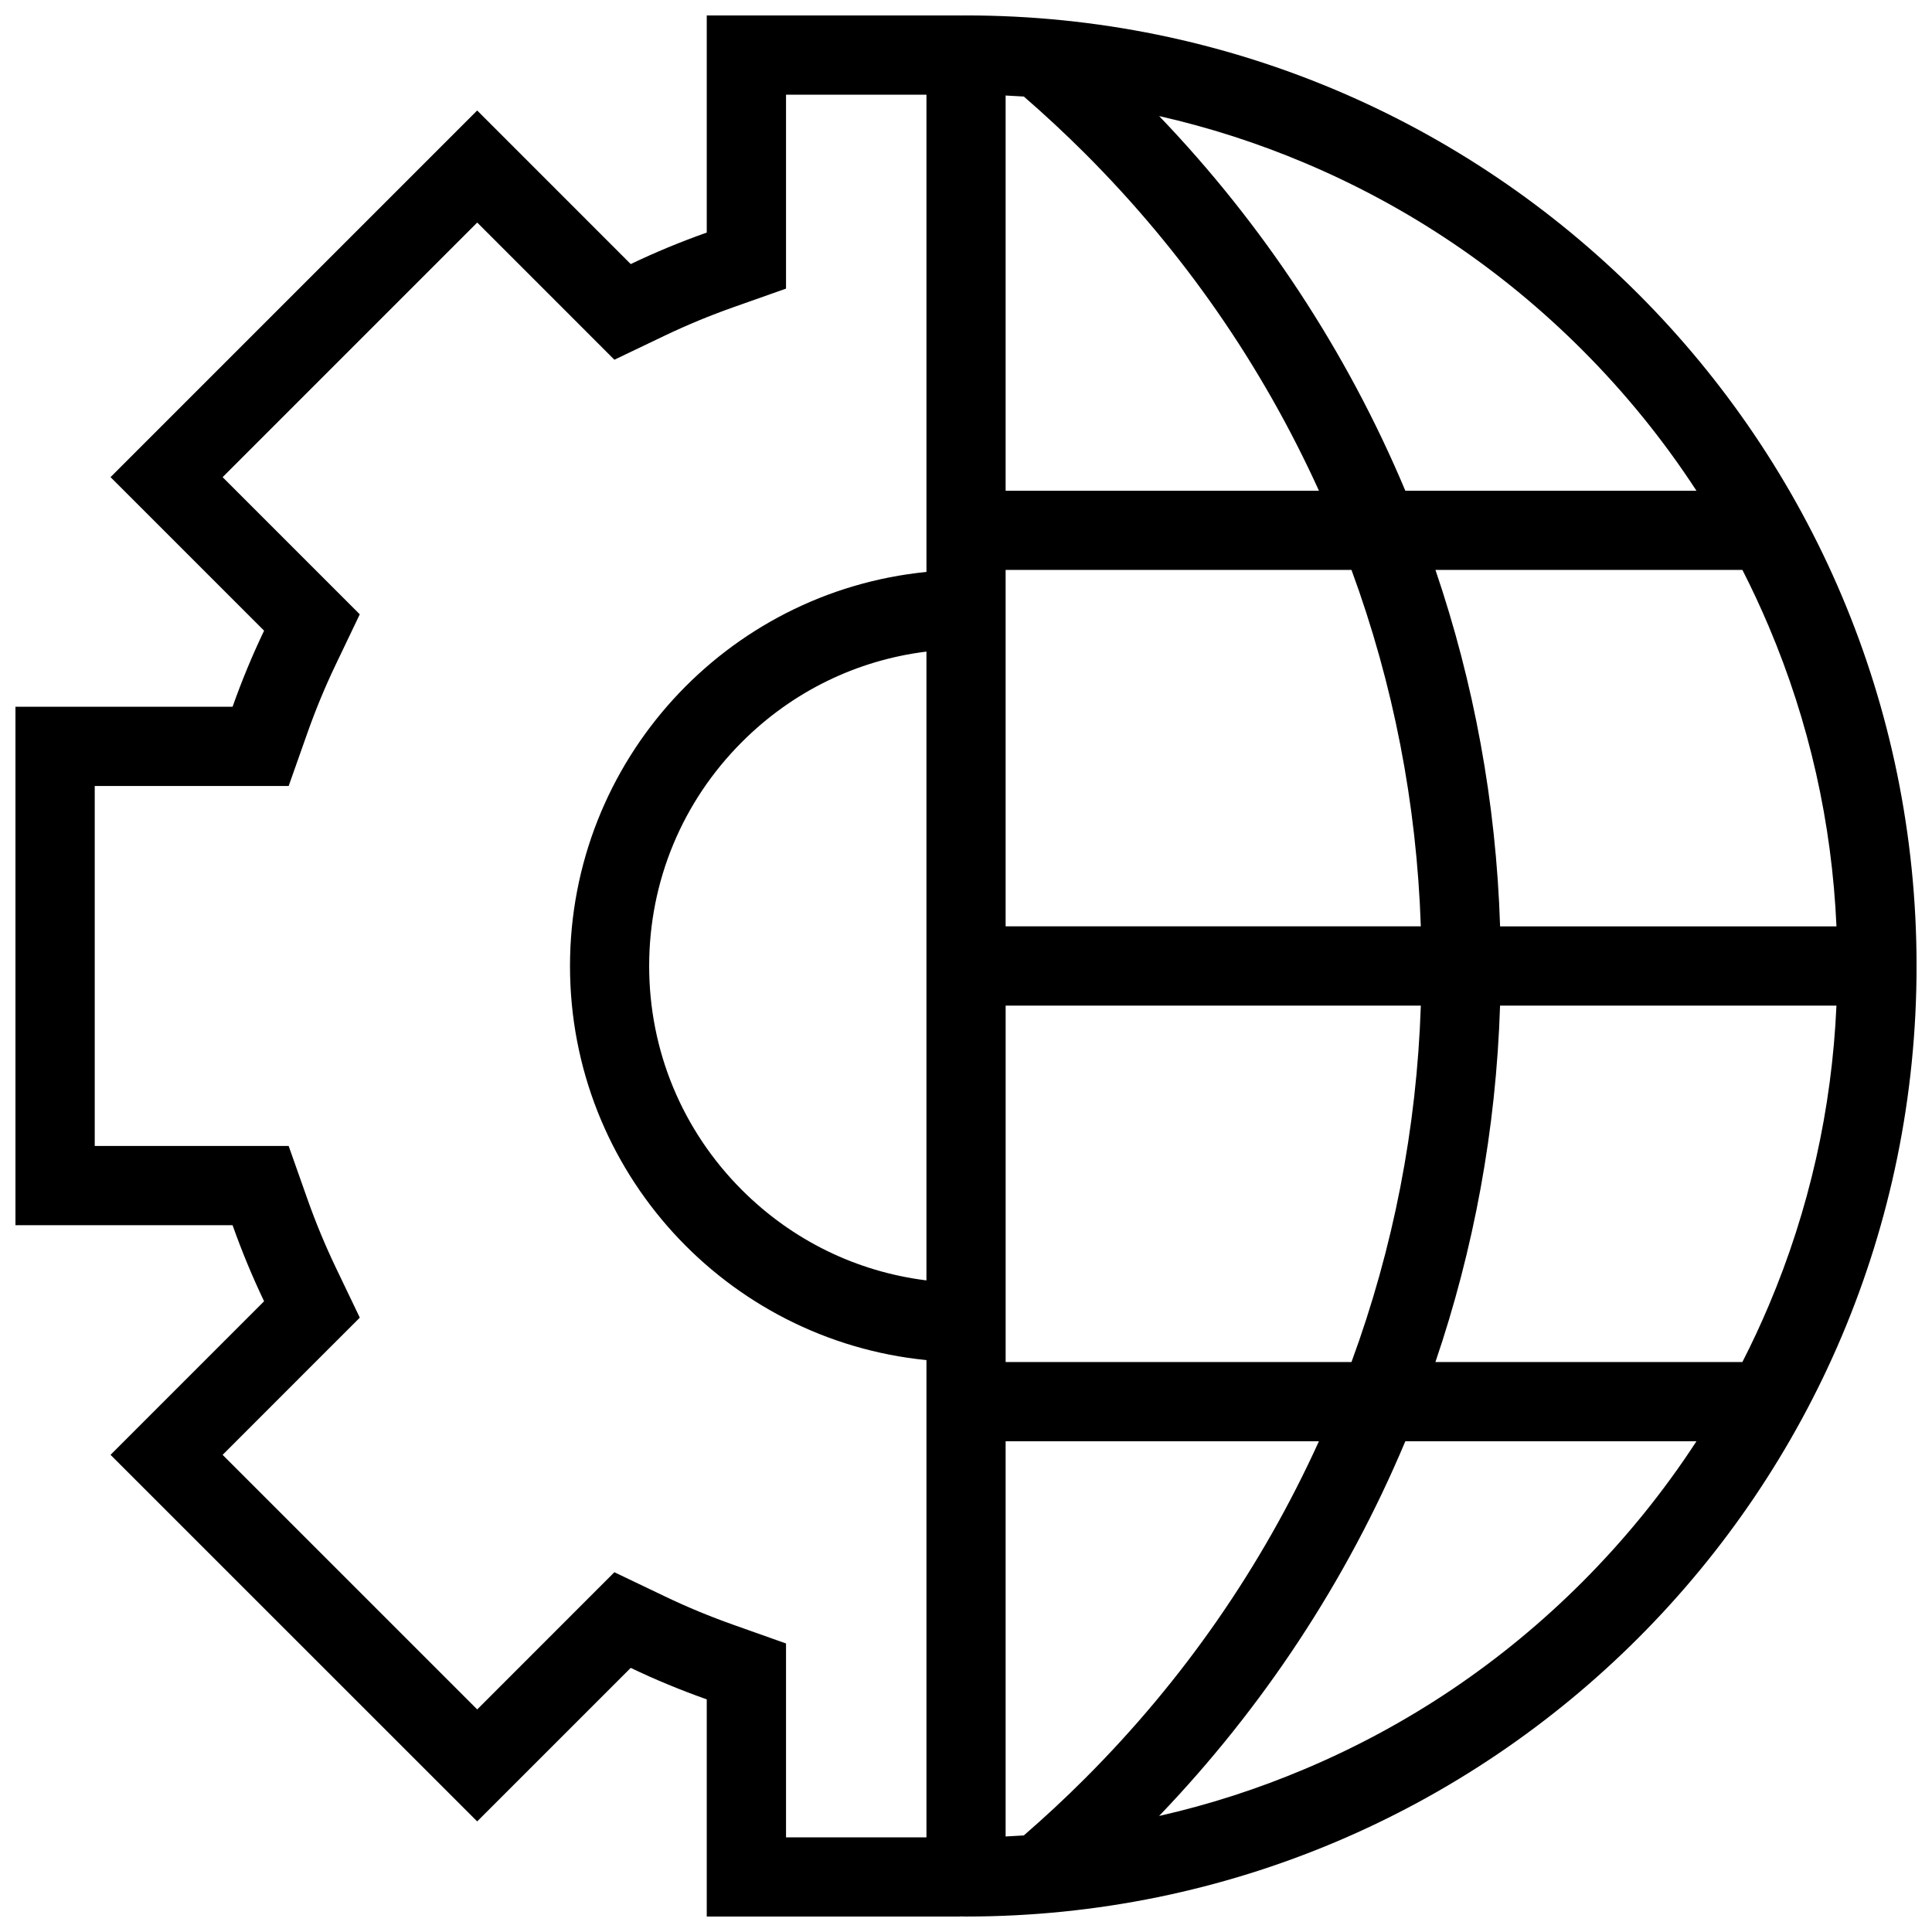<?xml version="1.0" encoding="UTF-8"?>
<!-- Uploaded to: SVG Repo, www.svgrepo.com, Generator: SVG Repo Mixer Tools -->
<svg width="800px" height="800px" version="1.1" viewBox="144 144 512 512" xmlns="http://www.w3.org/2000/svg">
 <defs>
  <clipPath id="a">
   <path d="m148.09 148.09h503.81v503.81h-503.81z"/>
  </clipPath>
 </defs>
 <g clip-path="url(#a)">
  <path d="m400 148.09c-0.555 0-1.105 0.008-1.66 0.016l-0.004-0.016h-67.039v57.543c-6.887 2.438-13.613 5.219-20.148 8.348l-40.691-40.699-97.164 97.164 40.691 40.691c-3.121 6.535-5.91 13.262-8.348 20.156h-57.543v137.4h57.543c2.438 6.887 5.227 13.621 8.348 20.156l-40.691 40.699 97.164 97.141 40.691-40.684c6.535 3.137 13.262 5.902 20.148 8.348v57.547h67.043v-0.031c0.555 0.016 1.105 0.031 1.66 0.031 139.13 0 251.91-112.79 251.91-251.91-0.004-139.12-112.78-251.9-251.91-251.9zm205.75 356.86h-81.348c10.133-29.766 16.082-61.5 17.129-94.457h89.145c-1.215 27.469-7.211 54.129-17.898 79.391-2.168 5.117-4.504 10.145-7.027 15.066zm-190.43 125.46c-1.605 0.105-3.215 0.199-4.82 0.277v-104.74h83.031c-15.129 33.301-35.961 63.344-62.023 89.391-5.242 5.246-10.637 10.258-16.188 15.07zm0-460.83c5.551 4.805 10.945 9.832 16.191 15.066 26.059 26.051 46.891 56.094 62.02 89.398h-83.031v-104.73c1.605 0.074 3.215 0.16 4.82 0.27zm86.836 125.45c11.117 30.273 17.281 61.945 18.375 94.465h-110.03v-94.465zm-112.64 188.29c-18.457-2.289-35.523-10.594-48.879-23.938-15.859-15.867-24.602-36.961-24.602-59.379 0-22.434 8.742-43.52 24.602-59.379 13.352-13.359 30.418-21.664 48.879-23.945zm20.988 21.633v-94.457h110.03c-1.09 32.527-7.258 64.199-18.375 94.457zm220.18-115.45h-89.145c-1.047-32.957-6.996-64.684-17.129-94.465h81.348c2.519 4.93 4.859 9.965 7.027 15.09 10.688 25.25 16.684 51.91 17.898 79.375zm-67.391-152.78c11.453 11.461 21.57 23.945 30.289 37.332h-77.152c-15.574-37.094-37.824-70.688-65.238-99.293 13.191 2.992 26.121 7.148 38.699 12.469 27.492 11.625 52.184 28.273 73.402 49.492zm-224.98 337.85c-6.203-2.199-12.293-4.719-18.09-7.504l-13.406-6.41-10.5 10.5-25.848 25.859-67.473-67.465 25.848-25.859 10.508-10.5-6.418-13.391c-2.781-5.828-5.305-11.914-7.488-18.098l-4.949-14.008h-51.391v-95.402h51.391l4.949-14c2.184-6.18 4.703-12.27 7.488-18.09l6.41-13.406-36.348-36.348 67.473-67.473 25.848 25.848 10.5 10.508 13.398-6.41c5.828-2.781 11.91-5.305 18.09-7.488l14-4.949v-51.398h37.215v126.48c-53.043 5.266-94.465 50.016-94.465 104.44 0 54.43 41.422 99.168 94.465 104.43v126.48h-37.215v-51.383zm224.98-11.285c-21.219 21.219-45.91 37.855-73.402 49.477-12.578 5.32-25.508 9.5-38.715 12.484 27.43-28.613 49.676-62.207 65.25-99.293h77.152c-8.715 13.379-18.832 25.863-30.285 37.332z"/>
 </g>
</svg>